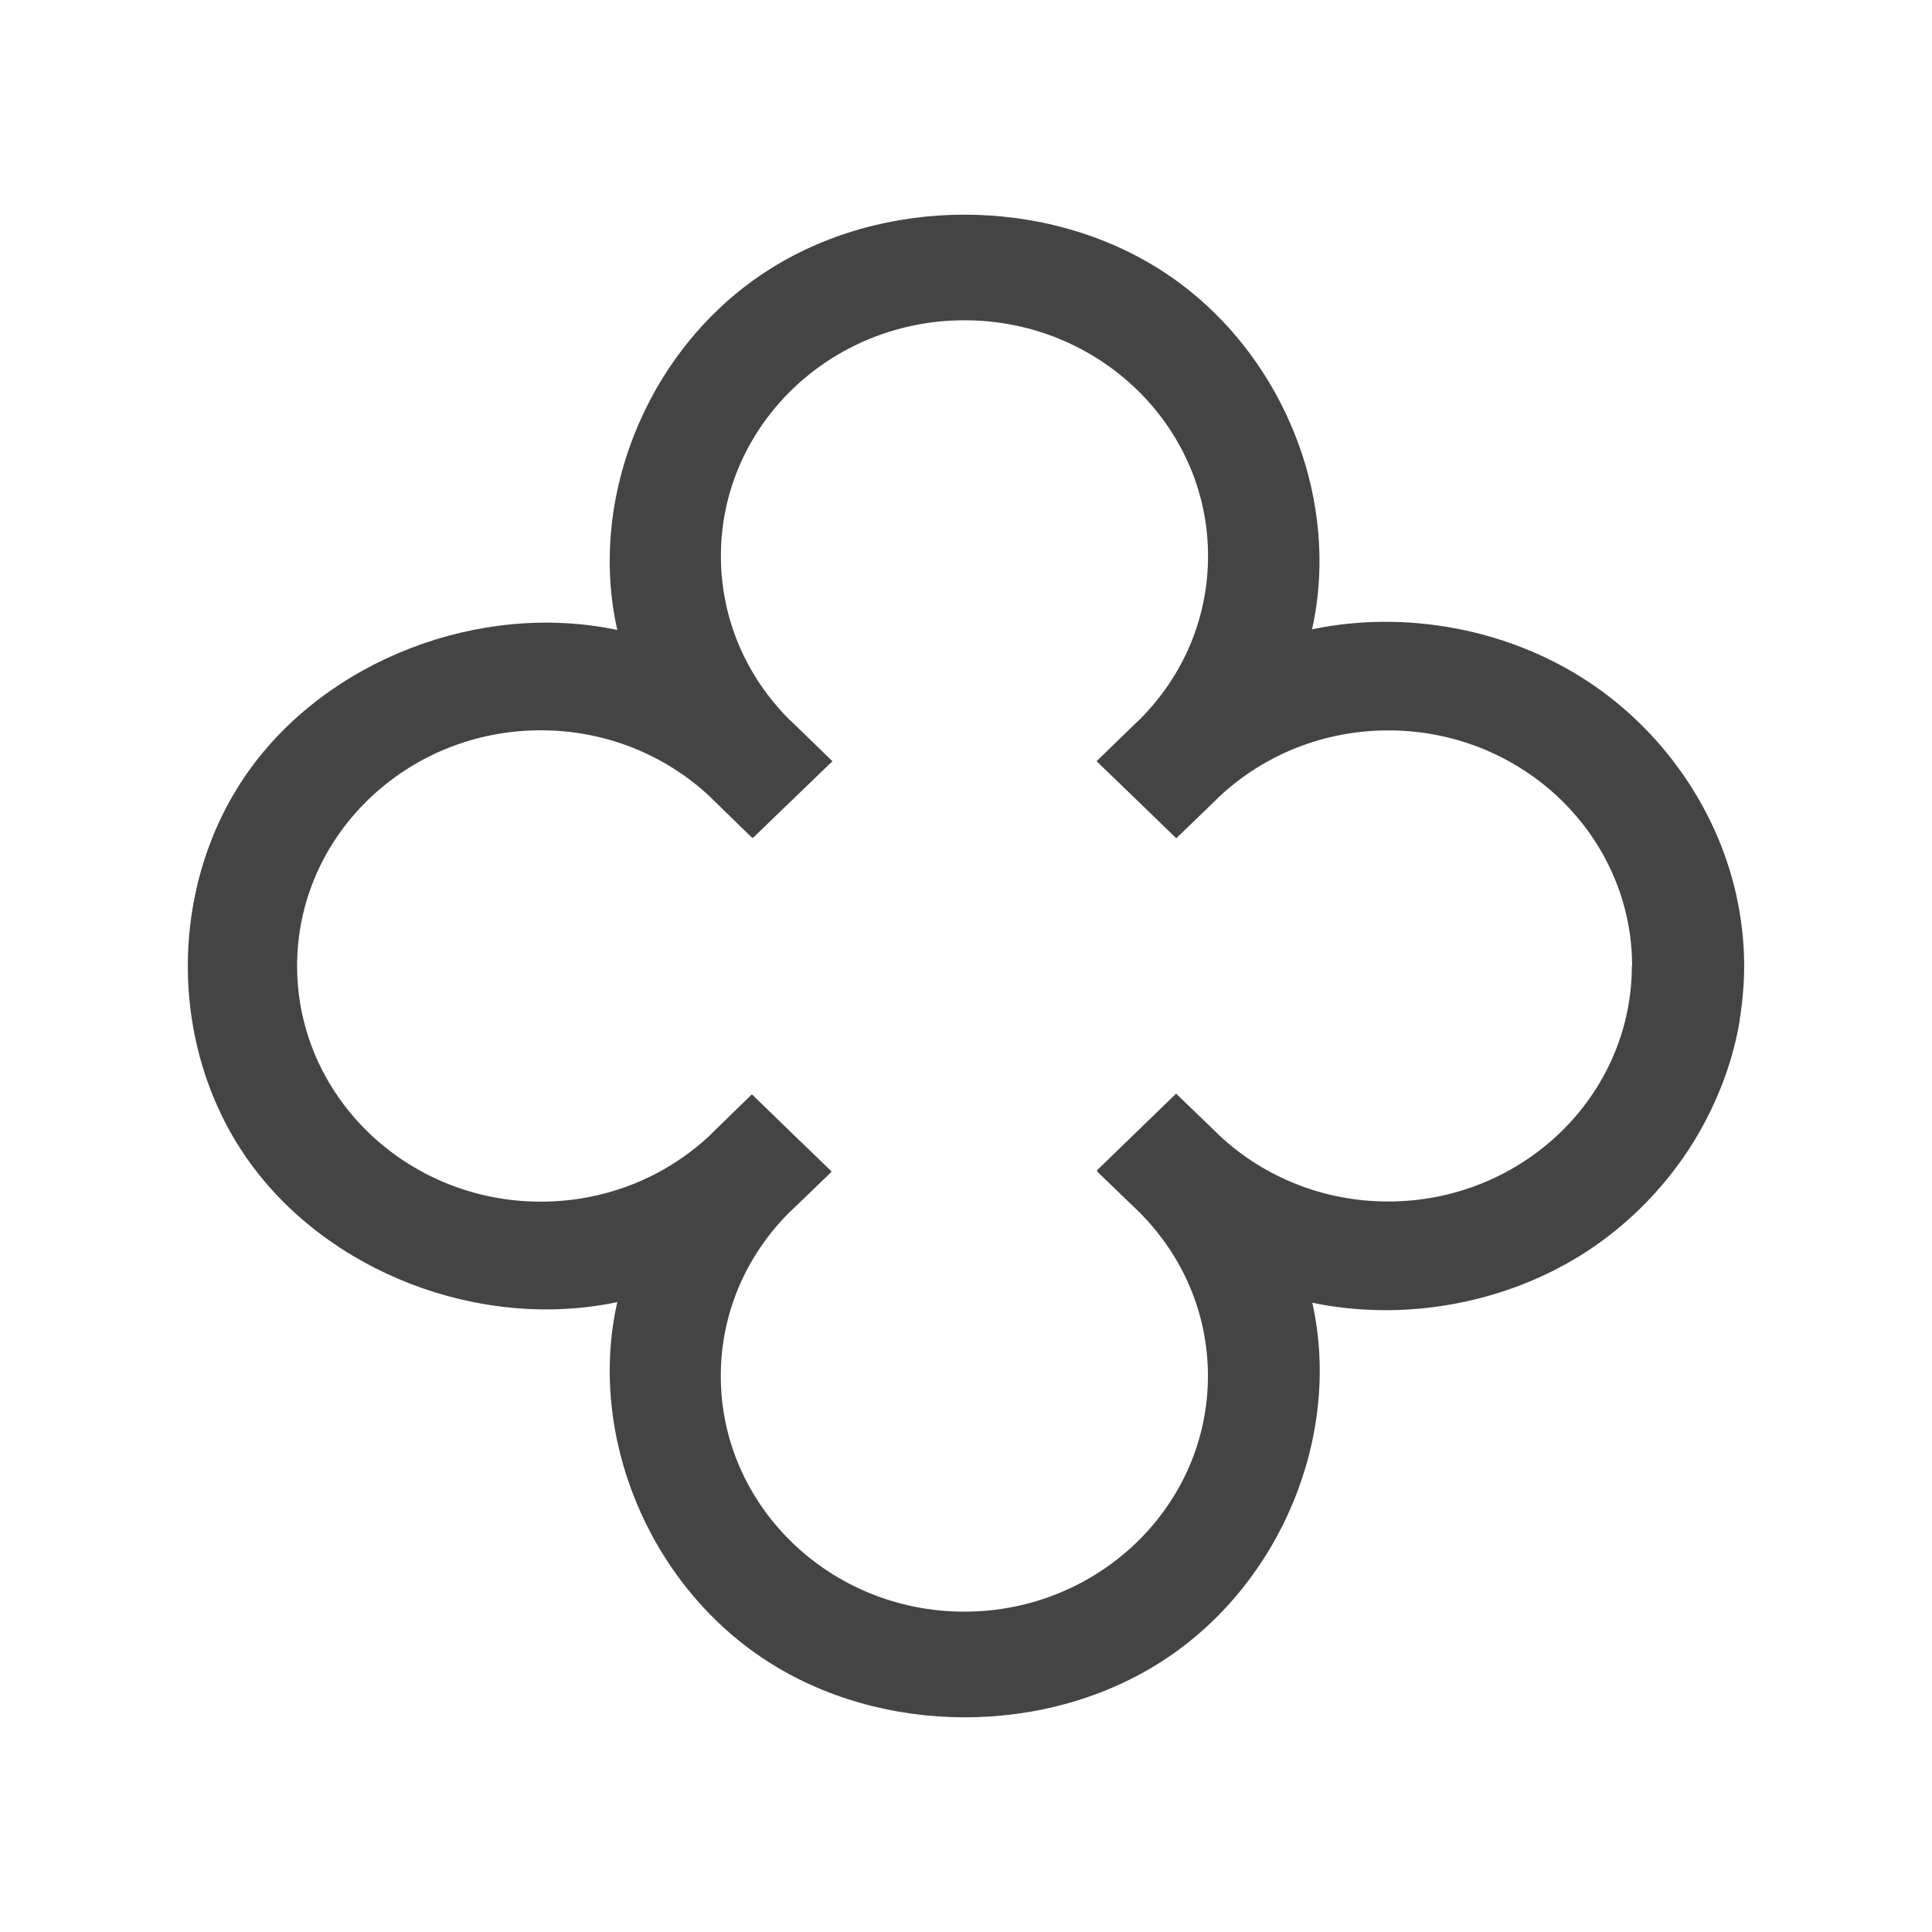 <svg width="36" height="36" viewBox="0 0 36 36" fill="none" xmlns="http://www.w3.org/2000/svg">
<path d="M30.412 18.002C30.412 15.58 28.376 13.61 25.872 13.61C24.681 13.61 23.564 14.053 22.711 14.852C22.694 14.869 22.677 14.888 22.66 14.904L21.918 15.62L21.19 14.914L20.433 14.184L21.173 13.466C21.19 13.449 21.209 13.433 21.227 13.416C22.055 12.591 22.51 11.511 22.51 10.359C22.51 7.937 20.474 5.968 17.97 5.968C15.466 5.968 13.433 7.937 13.433 10.359C13.433 11.506 13.886 12.586 14.709 13.409C14.729 13.428 14.751 13.444 14.771 13.466L15.511 14.184L14.028 15.615L14.011 15.599L14.006 15.603L13.269 14.885C13.257 14.873 13.244 14.859 13.232 14.847C12.382 14.051 11.265 13.608 10.076 13.608C7.572 13.608 5.536 15.577 5.536 17.999C5.536 20.421 7.572 22.391 10.076 22.391C11.262 22.391 12.377 21.952 13.227 21.156C13.242 21.142 13.254 21.128 13.269 21.113L14.006 20.395L14.014 20.402L14.018 20.398L14.754 21.113L15.491 21.824L15.486 21.829L15.493 21.836L14.751 22.552C14.736 22.566 14.722 22.578 14.707 22.592C13.886 23.414 13.431 24.493 13.431 25.64C13.431 28.062 15.466 30.031 17.968 30.031C20.47 30.031 22.508 28.062 22.508 25.64C22.508 24.49 22.052 23.41 21.227 22.585C21.214 22.573 21.202 22.561 21.19 22.549L20.448 21.834L20.452 21.829L20.435 21.812L21.915 20.379L22.657 21.094C22.677 21.113 22.694 21.132 22.714 21.151C23.564 21.947 24.681 22.388 25.867 22.388C28.371 22.388 30.407 20.419 30.407 17.997M32.419 19.002C32.306 19.698 32.061 20.376 31.72 20.997C31.38 21.618 30.926 22.192 30.395 22.677C30.142 22.907 29.87 23.12 29.584 23.308C28.102 24.279 26.205 24.637 24.453 24.275C25.007 26.758 23.86 29.514 21.682 30.936C19.504 32.358 16.432 32.353 14.259 30.929C12.085 29.505 10.944 26.744 11.502 24.263C8.935 24.803 6.08 23.699 4.605 21.592C3.13 19.485 3.133 16.513 4.605 14.407C6.078 12.302 8.935 11.198 11.502 11.738C10.944 9.257 12.083 6.496 14.256 5.072C16.429 3.645 19.502 3.643 21.68 5.065C23.858 6.487 25.002 9.243 24.448 11.726C26.205 11.361 28.109 11.722 29.591 12.7C31.076 13.679 32.12 15.26 32.411 16.973C32.529 17.663 32.529 18.31 32.416 18.999L32.419 19.002Z" fill="#444444"/>
</svg>
